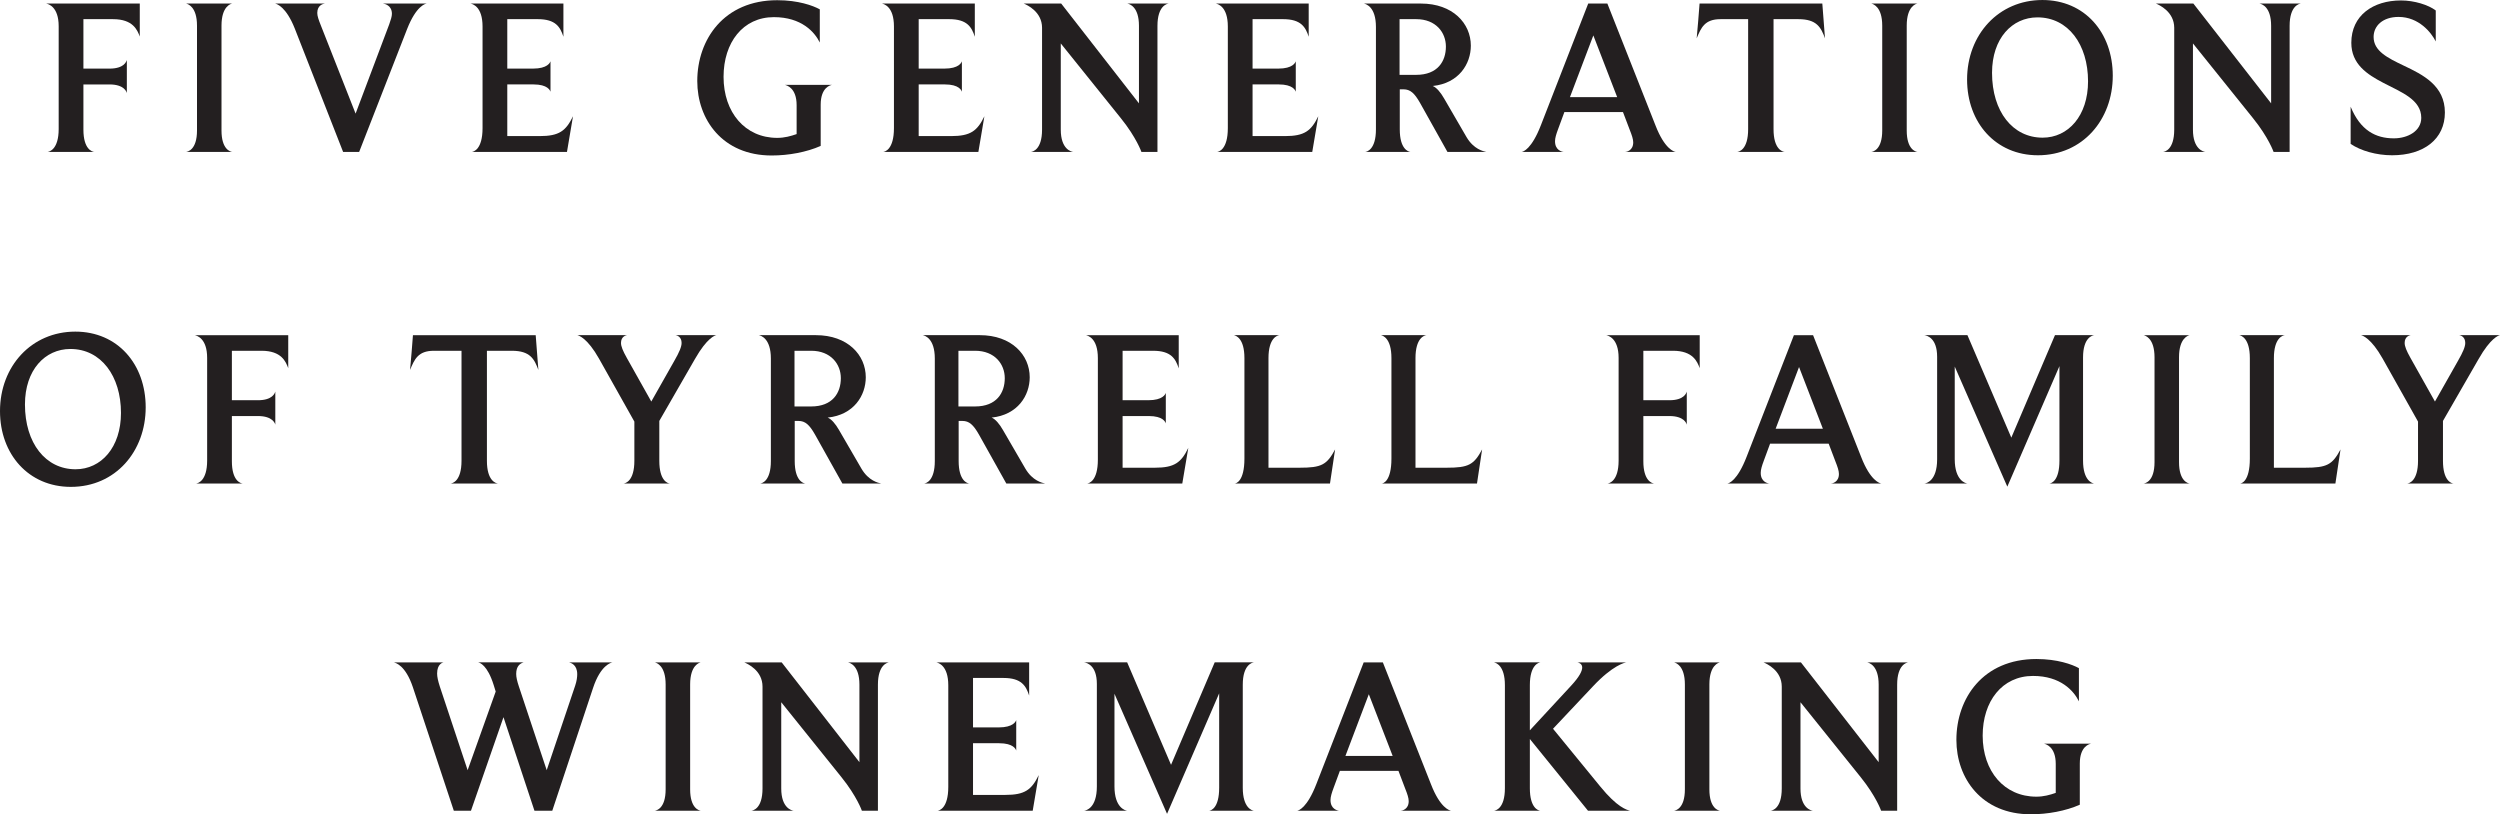 <?xml version="1.0" encoding="UTF-8"?>
<svg id="Layer_1" xmlns="http://www.w3.org/2000/svg" version="1.1" viewBox="0 0 246.927 80.429">
  <!-- Generator: Adobe Illustrator 29.5.0, SVG Export Plug-In . SVG Version: 2.1.0 Build 137)  -->
  <defs>
    <style>
      .st0 {
        fill: #231f20;
      }
    </style>
  </defs>
  <g>
    <path class="st0" d="M11.165,1.893h-2.926v4.885h2.574c1.452,0,1.672-.704,1.716-.858v3.278c-.022-.11-.242-.858-1.716-.858h-2.574v4.467c0,1.937.858,2.179,1.078,2.2h-4.621c.176-.021,1.1-.242,1.1-2.266V2.597c0-1.959-1.034-2.2-1.232-2.245h9.242v3.257c-.242-.638-.66-1.716-2.641-1.716Z"/>
    <path class="st0" d="M22.935,15.006h-4.555c.154-.021,1.078-.198,1.078-2.112V2.53c0-1.87-.902-2.134-1.078-2.179h4.555c-.132.022-1.057.265-1.057,2.179v10.363c0,1.87.88,2.091,1.057,2.112Z"/>
    <path class="st0" d="M37.829.352h4.312c-.132.022-1.034.221-1.936,2.531l-4.731,12.123h-1.584l-4.775-12.189c-.858-2.156-1.76-2.42-1.936-2.465h4.907c-.132.022-.748.133-.748.925,0,.308.132.682.352,1.232l3.433,8.713,3.323-8.823c.154-.44.264-.771.264-1.034,0-.836-.704-.99-.88-1.013Z"/>
    <path class="st0" d="M56.001,15.006h-9.395c.154-.021,1.056-.22,1.056-2.354V2.618c0-1.98-.99-2.222-1.188-2.267h9.175v3.279c-.308-.946-.748-1.738-2.53-1.738h-3.014v4.885h2.53c1.452,0,1.694-.595,1.738-.727v3.015c-.044-.132-.264-.727-1.694-.727h-2.574v5.105h3.19c1.936,0,2.596-.507,3.3-1.959l-.594,3.521Z"/>
    <path class="st0" d="M77.517,8.383h4.665c-.154.022-1.122.242-1.122,1.959v4.07c-1.386.616-3.168.946-4.841.946-4.862,0-7.349-3.564-7.349-7.35C68.87,3.895,71.51.021,76.769.021c2.068,0,3.521.528,4.203.902v3.278c-.506-1.034-1.804-2.508-4.533-2.508-3.059,0-4.973,2.508-4.973,5.896,0,3.521,2.134,6.029,5.303,6.029.726,0,1.342-.176,1.914-.374v-2.86c0-1.694-.968-1.959-1.166-2.003Z"/>
    <path class="st0" d="M96.635,15.006h-9.395c.154-.021,1.056-.22,1.056-2.354V2.618c0-1.98-.99-2.222-1.188-2.267h9.175v3.279c-.308-.946-.748-1.738-2.53-1.738h-3.014v4.885h2.53c1.452,0,1.694-.595,1.738-.727v3.015c-.044-.132-.264-.727-1.694-.727h-2.574v5.105h3.19c1.936,0,2.596-.507,3.3-1.959l-.594,3.521Z"/>
    <path class="st0" d="M111.353.352h4.07c-.154.022-1.1.221-1.1,2.201v12.453h-1.584s-.484-1.408-2.024-3.322l-5.941-7.393v8.515c0,1.937,1.034,2.179,1.232,2.2h-4.181c.154-.021,1.1-.198,1.1-2.2V2.75c0-1.605-1.496-2.266-1.804-2.398h3.696l7.679,9.857V2.553c0-1.915-.946-2.156-1.144-2.201Z"/>
    <path class="st0" d="M129.613,15.006h-9.395c.154-.021,1.056-.22,1.056-2.354V2.618c0-1.98-.99-2.222-1.188-2.267h9.175v3.279c-.308-.946-.748-1.738-2.53-1.738h-3.014v4.885h2.53c1.452,0,1.694-.595,1.738-.727v3.015c-.044-.132-.264-.727-1.694-.727h-2.574v5.105h3.19c1.936,0,2.596-.507,3.3-1.959l-.594,3.521Z"/>
    <path class="st0" d="M142.966,15.006l-2.707-4.841c-.55-.968-.968-1.342-1.628-1.342h-.374v3.961c0,1.936.836,2.2,1.056,2.222h-4.467c.176-.021,1.056-.242,1.056-2.222V2.662c0-2.002-.99-2.266-1.188-2.311h5.633c3.146,0,4.929,1.959,4.929,4.159,0,1.804-1.188,3.719-3.763,3.982.374.154.77.616,1.122,1.232l2.222,3.828c.704,1.188,1.65,1.387,1.937,1.452h-3.829ZM139.886,1.893h-1.65v5.5h1.65c2.112,0,2.927-1.342,2.927-2.794,0-1.386-.99-2.706-2.927-2.706Z"/>
    <path class="st0" d="M165.517,15.006h-4.995c.132,0,.792-.132.792-.946,0-.308-.132-.704-.352-1.254l-.66-1.738h-5.787l-.616,1.673c-.198.527-.308.901-.308,1.21,0,.88.66,1.034.858,1.056h-4.159c.154-.021.99-.264,1.914-2.662l4.665-11.992h1.893l4.752,12.036c.902,2.332,1.827,2.597,2.002,2.618ZM157.376,3.498l-2.311,6.096h4.665l-2.354-6.096Z"/>
    <path class="st0" d="M177.638,1.893h-2.464v10.869c0,1.98.88,2.223,1.1,2.244h-4.687c.176-.021,1.078-.22,1.078-2.244V1.893h-2.729c-1.562,0-1.914.836-2.354,1.892.11-1.144.198-2.288.286-3.433h12.124l.264,3.433c-.396-1.078-.814-1.892-2.619-1.892Z"/>
    <path class="st0" d="M189.385,15.006h-4.554c.154-.021,1.078-.198,1.078-2.112V2.53c0-1.87-.902-2.134-1.078-2.179h4.554c-.132.022-1.056.265-1.056,2.179v10.363c0,1.87.88,2.091,1.056,2.112Z"/>
    <path class="st0" d="M201.287,15.336c-4.18,0-6.997-3.234-6.997-7.48,0-4.445,3.124-7.855,7.437-7.855,4.181,0,6.953,3.213,6.953,7.481,0,4.334-2.97,7.854-7.393,7.854ZM201.243,1.716c-2.508,0-4.488,2.068-4.488,5.479,0,3.828,2.046,6.402,4.995,6.402,2.53,0,4.488-2.156,4.488-5.566,0-3.631-1.958-6.315-4.995-6.315Z"/>
    <path class="st0" d="M223.178.352h4.07c-.154.022-1.1.221-1.1,2.201v12.453h-1.584s-.484-1.408-2.024-3.322l-5.941-7.393v8.515c0,1.937,1.034,2.179,1.232,2.2h-4.181c.154-.021,1.1-.198,1.1-2.2V2.75c0-1.605-1.496-2.266-1.804-2.398h3.696l7.679,9.857V2.553c0-1.915-.946-2.156-1.144-2.201Z"/>
    <path class="st0" d="M236.267,15.336c-1.541,0-3.081-.439-4.093-1.122v-3.675c.968,2.354,2.486,3.125,4.269,3.125,1.386,0,2.707-.727,2.707-2.024,0-1.782-1.915-2.509-3.741-3.454-1.606-.837-3.168-1.849-3.168-3.961,0-2.706,2.156-4.181,4.907-4.181,1.32,0,2.707.44,3.433.99v3.059c-.44-.88-1.672-2.421-3.675-2.421-1.562,0-2.464.881-2.464,1.98,0,1.387,1.386,2.068,2.948,2.816,1.958.924,4.093,2.002,4.093,4.643,0,2.618-2.068,4.225-5.215,4.225Z"/>
  </g>
  <g>
    <path class="st0" d="M6.997,48.089c-4.18,0-6.997-3.234-6.997-7.48,0-4.445,3.124-7.855,7.437-7.855,4.181,0,6.953,3.213,6.953,7.481,0,4.334-2.97,7.854-7.393,7.854ZM6.953,34.469c-2.508,0-4.488,2.068-4.488,5.479,0,3.828,2.046,6.402,4.995,6.402,2.53,0,4.489-2.156,4.489-5.566,0-3.631-1.958-6.315-4.995-6.315Z"/>
    <path class="st0" d="M25.829,34.646h-2.926v4.885h2.574c1.452,0,1.672-.704,1.716-.858v3.278c-.022-.11-.242-.858-1.716-.858h-2.574v4.467c0,1.937.858,2.179,1.078,2.2h-4.621c.176-.021,1.1-.242,1.1-2.266v-10.144c0-1.959-1.034-2.2-1.232-2.245h9.242v3.257c-.242-.638-.66-1.716-2.641-1.716Z"/>
    <path class="st0" d="M50.557,34.646h-2.464v10.869c0,1.98.88,2.223,1.1,2.244h-4.687c.176-.021,1.078-.22,1.078-2.244v-10.869h-2.729c-1.562,0-1.914.836-2.354,1.892.11-1.144.198-2.288.286-3.433h12.124l.264,3.433c-.396-1.078-.814-1.892-2.619-1.892Z"/>
    <path class="st0" d="M66.727,33.104h4.027c-.132.022-.924.265-2.112,2.354l-3.521,6.117v3.938c0,1.958.814,2.223,1.034,2.244h-4.554c.176-.021,1.056-.242,1.056-2.244v-3.872l-3.498-6.228c-1.145-2.024-1.98-2.266-2.135-2.311h4.907c-.11.022-.594.133-.594.771,0,.33.176.771.572,1.475l2.42,4.312,2.267-4.005c.506-.88.726-1.408.726-1.782,0-.616-.462-.748-.594-.771Z"/>
    <path class="st0" d="M83.204,47.759l-2.707-4.841c-.55-.968-.968-1.342-1.628-1.342h-.374v3.961c0,1.936.836,2.2,1.056,2.222h-4.467c.176-.021,1.056-.242,1.056-2.222v-10.122c0-2.002-.99-2.266-1.188-2.311h5.633c3.146,0,4.929,1.959,4.929,4.159,0,1.804-1.188,3.719-3.763,3.982.374.154.77.616,1.122,1.232l2.222,3.828c.704,1.188,1.65,1.387,1.937,1.452h-3.829ZM80.124,34.646h-1.65v5.5h1.65c2.112,0,2.927-1.342,2.927-2.794,0-1.386-.99-2.706-2.927-2.706Z"/>
    <path class="st0" d="M99.396,47.759l-2.707-4.841c-.55-.968-.968-1.342-1.628-1.342h-.374v3.961c0,1.936.836,2.2,1.056,2.222h-4.467c.176-.021,1.056-.242,1.056-2.222v-10.122c0-2.002-.99-2.266-1.188-2.311h5.633c3.146,0,4.929,1.959,4.929,4.159,0,1.804-1.188,3.719-3.763,3.982.374.154.77.616,1.122,1.232l2.222,3.828c.704,1.188,1.65,1.387,1.937,1.452h-3.829ZM96.315,34.646h-1.65v5.5h1.65c2.112,0,2.927-1.342,2.927-2.794,0-1.386-.99-2.706-2.927-2.706Z"/>
    <path class="st0" d="M116.776,47.759h-9.395c.154-.021,1.056-.22,1.056-2.354v-10.033c0-1.98-.99-2.222-1.188-2.267h9.175v3.279c-.308-.946-.748-1.738-2.53-1.738h-3.014v4.885h2.53c1.452,0,1.694-.595,1.738-.727v3.015c-.044-.132-.264-.727-1.694-.727h-2.574v5.105h3.19c1.936,0,2.596-.507,3.3-1.959l-.594,3.521Z"/>
    <path class="st0" d="M131.362,47.759h-9.417c.132,0,.968-.198.968-2.464v-9.924c0-1.98-.858-2.222-1.034-2.267h4.488c-.198.022-1.078.265-1.078,2.267v10.826h3.081c2.156,0,2.685-.286,3.499-1.805l-.506,3.366Z"/>
    <path class="st0" d="M145.882,47.759h-9.417c.132,0,.968-.198.968-2.464v-9.924c0-1.98-.858-2.222-1.034-2.267h4.488c-.198.022-1.078.265-1.078,2.267v10.826h3.081c2.156,0,2.685-.286,3.499-1.805l-.506,3.366Z"/>
    <path class="st0" d="M165.241,34.646h-2.926v4.885h2.574c1.452,0,1.672-.704,1.716-.858v3.278c-.022-.11-.242-.858-1.716-.858h-2.574v4.467c0,1.937.858,2.179,1.078,2.2h-4.621c.176-.021,1.1-.242,1.1-2.266v-10.144c0-1.959-1.034-2.2-1.232-2.245h9.242v3.257c-.242-.638-.66-1.716-2.641-1.716Z"/>
    <path class="st0" d="M185.834,47.759h-4.995c.132,0,.792-.132.792-.946,0-.308-.132-.704-.352-1.254l-.66-1.738h-5.787l-.616,1.673c-.198.527-.308.901-.308,1.21,0,.88.66,1.034.858,1.056h-4.159c.154-.021.99-.264,1.914-2.662l4.665-11.992h1.892l4.752,12.036c.902,2.332,1.827,2.597,2.002,2.618ZM177.693,36.251l-2.311,6.096h4.665l-2.354-6.096Z"/>
    <path class="st0" d="M206.844,47.759h-4.422c.176-.021.99-.242.99-2.266v-9.33l-5.148,11.904-5.193-11.86v9.153c0,2.091,1.056,2.377,1.254,2.398h-4.247c.176-.021,1.254-.242,1.254-2.398v-10.121c0-1.849-.99-2.09-1.254-2.135h4.247l4.334,10.122,4.312-10.122h3.873c-.154.022-1.1.221-1.1,2.201v10.188c0,2.002.924,2.244,1.1,2.266Z"/>
    <path class="st0" d="M216.28,47.759h-4.554c.154-.021,1.078-.198,1.078-2.112v-10.363c0-1.87-.902-2.134-1.078-2.179h4.554c-.132.022-1.056.265-1.056,2.179v10.363c0,1.87.88,2.091,1.056,2.112Z"/>
    <path class="st0" d="M230.668,47.759h-9.417c.132,0,.968-.198.968-2.464v-9.924c0-1.98-.858-2.222-1.034-2.267h4.488c-.198.022-1.078.265-1.078,2.267v10.826h3.081c2.156,0,2.685-.286,3.499-1.805l-.506,3.366Z"/>
    <path class="st0" d="M242.9,33.104h4.027c-.132.022-.924.265-2.112,2.354l-3.521,6.117v3.938c0,1.958.814,2.223,1.034,2.244h-4.554c.176-.021,1.056-.242,1.056-2.244v-3.872l-3.498-6.228c-1.145-2.024-1.98-2.266-2.135-2.311h4.907c-.11.022-.594.133-.594.771,0,.33.176.771.572,1.475l2.42,4.312,2.267-4.005c.506-.88.726-1.408.726-1.782,0-.616-.462-.748-.594-.771Z"/>
  </g>
  <g>
    <path class="st0" d="M56.2,65.423h4.312c-.154.021-1.188.264-1.936,2.53l-4.027,12.124h-1.76l-3.059-9.241-3.212,9.241h-1.694l-4.048-12.212c-.726-2.156-1.694-2.398-1.892-2.442h4.929c-.088.021-.638.154-.638,1.1,0,.33.088.727.264,1.276l2.75,8.273,2.772-7.767-.198-.639c-.616-1.98-1.386-2.223-1.541-2.244h4.489c-.33.11-.726.352-.726,1.145,0,.308.088.704.264,1.231l2.75,8.273,2.816-8.361c.154-.462.198-.836.198-1.122,0-.946-.638-1.122-.814-1.166Z"/>
    <path class="st0" d="M69.223,80.077h-4.555c.154-.022,1.078-.198,1.078-2.112v-10.363c0-1.871-.902-2.135-1.078-2.179h4.555c-.132.021-1.057.264-1.057,2.179v10.363c0,1.87.88,2.09,1.057,2.112Z"/>
    <path class="st0" d="M83.743,65.423h4.07c-.154.021-1.1.22-1.1,2.2v12.454h-1.584s-.484-1.408-2.024-3.322l-5.941-7.394v8.516c0,1.936,1.034,2.178,1.232,2.2h-4.181c.154-.022,1.1-.198,1.1-2.2v-10.056c0-1.606-1.496-2.267-1.804-2.398h3.696l7.679,9.857v-7.657c0-1.914-.946-2.156-1.144-2.2Z"/>
    <path class="st0" d="M102.002,80.077h-9.395c.154-.022,1.056-.221,1.056-2.354v-10.033c0-1.98-.99-2.223-1.188-2.267h9.175v3.278c-.308-.946-.748-1.738-2.53-1.738h-3.014v4.885h2.53c1.452,0,1.694-.594,1.738-.726v3.014c-.044-.132-.264-.726-1.694-.726h-2.574v5.104h3.19c1.936,0,2.596-.506,3.3-1.958l-.594,3.521Z"/>
    <path class="st0" d="M123.85,80.077h-4.422c.176-.022.99-.242.99-2.267v-9.329l-5.148,11.903-5.193-11.859v9.153c0,2.09,1.056,2.376,1.254,2.398h-4.247c.176-.022,1.254-.242,1.254-2.398v-10.122c0-1.848-.99-2.09-1.254-2.134h4.247l4.334,10.121,4.312-10.121h3.873c-.154.021-1.1.22-1.1,2.2v10.188c0,2.002.924,2.244,1.1,2.267Z"/>
    <path class="st0" d="M143.341,80.077h-4.995c.132,0,.792-.132.792-.946,0-.309-.132-.704-.352-1.254l-.66-1.738h-5.787l-.616,1.672c-.198.528-.308.902-.308,1.21,0,.88.66,1.034.858,1.057h-4.159c.154-.022.99-.265,1.914-2.663l4.665-11.991h1.893l4.752,12.036c.902,2.332,1.827,2.596,2.002,2.618ZM135.2,68.569l-2.311,6.095h4.665l-2.354-6.095Z"/>
    <path class="st0" d="M156.848,80.077l-5.743-7.085v4.862c0,1.937.814,2.2,1.034,2.223h-4.577c.154-.022,1.078-.198,1.078-2.223v-10.188c0-1.958-.902-2.2-1.078-2.244h4.577c-.132.021-1.034.22-1.034,2.244v4.467l4.07-4.4c.858-.925,1.1-1.475,1.1-1.805,0-.396-.374-.484-.484-.506h4.863c-.176.021-1.364.286-3.323,2.376l-3.938,4.181,4.643,5.677c1.716,2.112,2.641,2.333,2.971,2.421h-4.159Z"/>
    <path class="st0" d="M169.893,80.077h-4.554c.154-.022,1.078-.198,1.078-2.112v-10.363c0-1.871-.902-2.135-1.078-2.179h4.554c-.132.021-1.056.264-1.056,2.179v10.363c0,1.87.88,2.09,1.056,2.112Z"/>
    <path class="st0" d="M184.414,65.423h4.07c-.154.021-1.1.22-1.1,2.2v12.454h-1.584s-.484-1.408-2.024-3.322l-5.941-7.394v8.516c0,1.936,1.034,2.178,1.232,2.2h-4.181c.154-.022,1.1-.198,1.1-2.2v-10.056c0-1.606-1.496-2.267-1.804-2.398h3.696l7.679,9.857v-7.657c0-1.914-.946-2.156-1.144-2.2Z"/>
    <path class="st0" d="M201.881,73.454h4.665c-.154.021-1.122.242-1.122,1.958v4.07c-1.386.616-3.168.946-4.841.946-4.862,0-7.349-3.564-7.349-7.349,0-4.115,2.64-7.987,7.899-7.987,2.068,0,3.521.528,4.203.902v3.278c-.506-1.034-1.804-2.509-4.533-2.509-3.059,0-4.973,2.509-4.973,5.897,0,3.521,2.134,6.028,5.303,6.028.726,0,1.342-.176,1.914-.374v-2.86c0-1.694-.968-1.958-1.166-2.002Z"/>
  </g>
</svg>